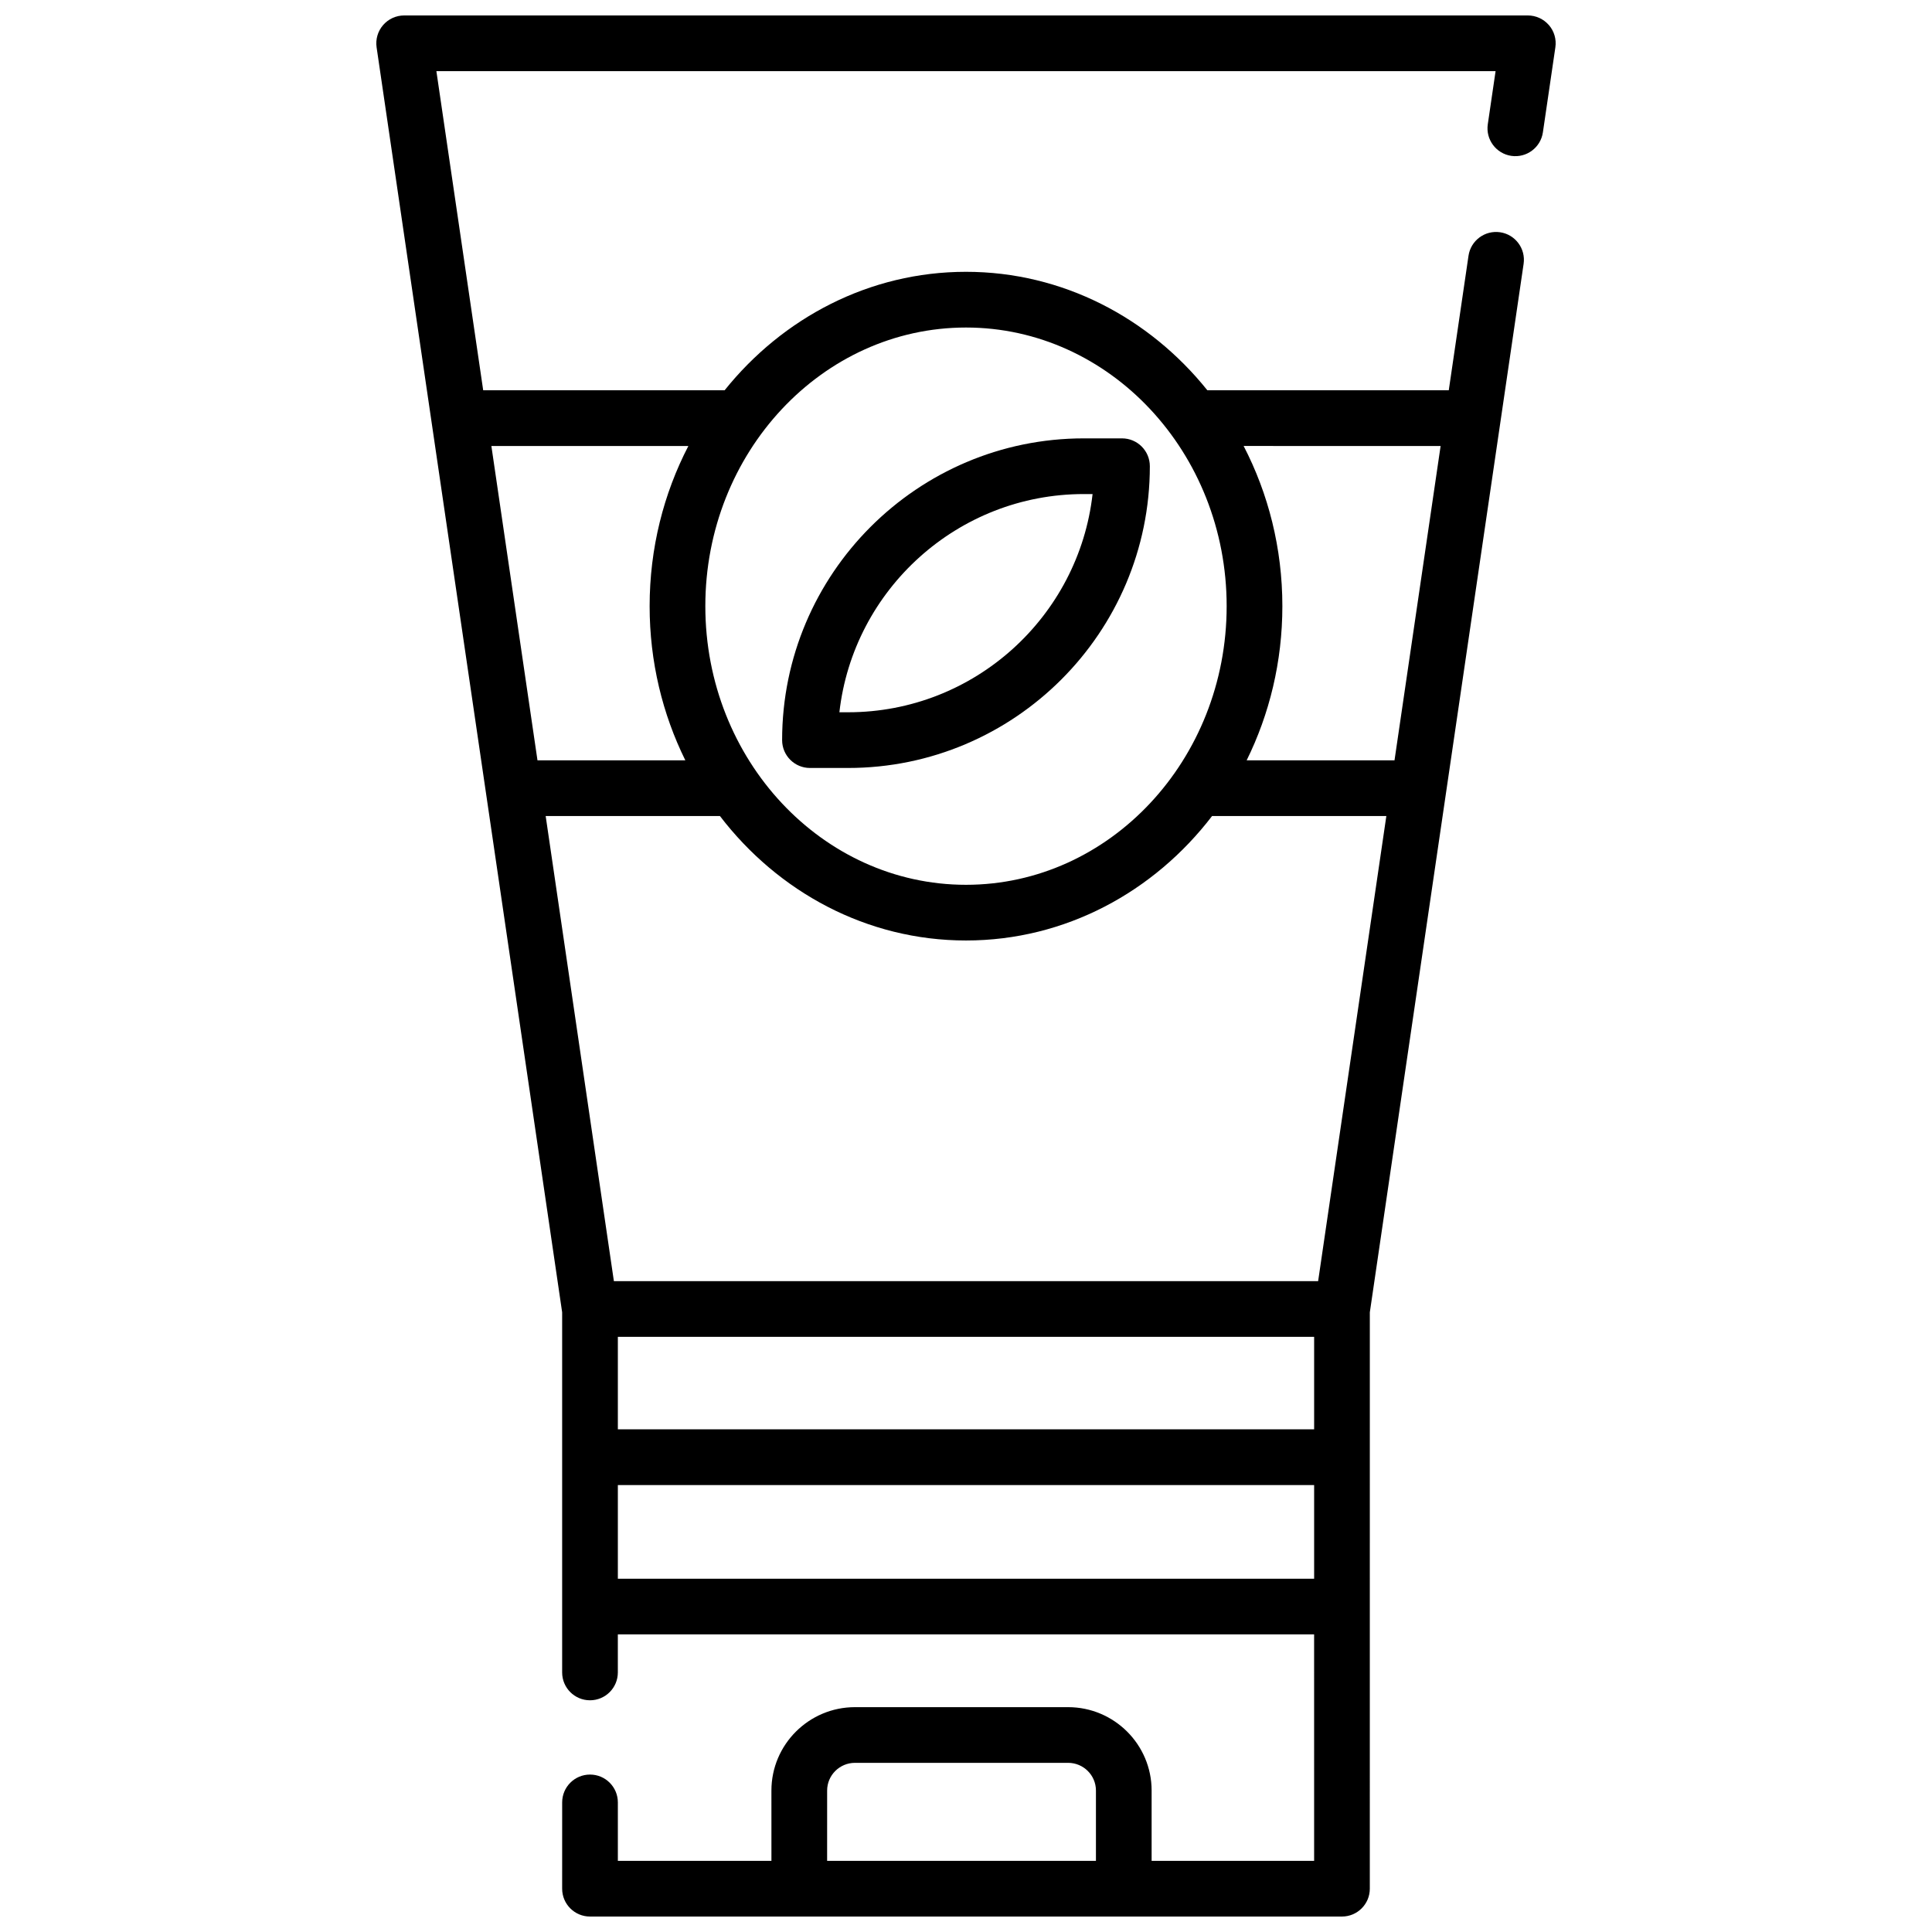 <?xml version="1.0" encoding="UTF-8"?>
<!-- Uploaded to: SVG Repo, www.svgrepo.com, Generator: SVG Repo Mixer Tools -->
<svg width="800px" height="800px" version="1.1" viewBox="144 144 512 512" xmlns="http://www.w3.org/2000/svg">
 <defs>
  <clipPath id="a">
   <path d="m243 148.09h314v503.81h-314z"/>
  </clipPath>
 </defs>
 <g clip-path="url(#a)">
  <path d="m554.47 150.65c-1.402-1.621-3.441-2.555-5.582-2.555h-297.78c-2.144 0-4.184 0.934-5.586 2.555-1.402 1.621-2.027 3.773-1.719 5.894l49.172 335.23v95.441c0 4.078 3.305 7.379 7.379 7.379s7.379-3.305 7.379-7.379v-10.086h184.52l0.004 60.016h-43.066v-18.633c0-12.188-9.93-22.098-22.141-22.098h-56.477c-12.207 0-22.141 9.914-22.141 22.098l0.004 18.633h-40.699v-15.488c0-4.078-3.305-7.379-7.379-7.379s-7.379 3.305-7.379 7.379l-0.004 22.867c0 4.078 3.305 7.379 7.379 7.379h199.28c4.074 0 7.379-3.305 7.379-7.379l0.004-152.75 40.754-277.85c0.594-4.035-2.199-7.781-6.231-8.375-4.031-0.586-7.781 2.199-8.371 6.231l-5.231 35.648h-63.977c-15.391-19.191-38.355-31.395-63.965-31.395-25.613 0-48.574 12.203-63.965 31.395h-63.98l-12.406-84.578h280.7l-2.066 14.082c-0.594 4.035 2.199 7.781 6.231 8.375 4.031 0.59 7.781-2.199 8.371-6.231l3.305-22.531c0.316-2.125-0.312-4.281-1.715-5.902zm-191.27 467.86c0-4.047 3.309-7.34 7.379-7.34h56.477c4.07 0 7.379 3.293 7.379 7.34v18.633h-71.238zm36.801-225.27c26.312 0 49.828-12.879 65.211-32.984h46.184l-18.078 123.26-186.63 0.004-18.078-123.26h46.184c15.383 20.102 38.898 32.98 65.211 32.98zm-92.262 105.04h184.52v24.512h-184.52zm0 64.094v-24.82h184.52v24.82zm218.04-300.18-12.219 83.305h-39.184c6.043-12.234 9.465-26.129 9.465-40.859 0-15.371-3.723-29.836-10.266-42.449zm-125.78-31.395c38.09 0 69.078 33.125 69.078 73.84 0 40.719-30.988 73.844-69.078 73.844s-69.078-33.125-69.078-73.84c-0.004-40.719 30.988-73.844 69.078-73.844zm-73.574 31.395c-6.543 12.613-10.266 27.078-10.266 42.449 0 14.727 3.422 28.625 9.465 40.859h-39.184l-12.219-83.305z"/>
 </g>
 <path d="m358.65 347.52h10.102c44.094 0 79.969-35.875 79.969-79.969 0-4.078-3.305-7.379-7.379-7.379h-10.102c-44.094 0-79.969 35.875-79.969 79.969 0 4.074 3.305 7.379 7.379 7.379zm72.59-72.59h2.305c-3.676 32.492-31.332 57.828-64.793 57.828h-2.305c3.676-32.492 31.332-57.828 64.793-57.828z"/>
</svg>